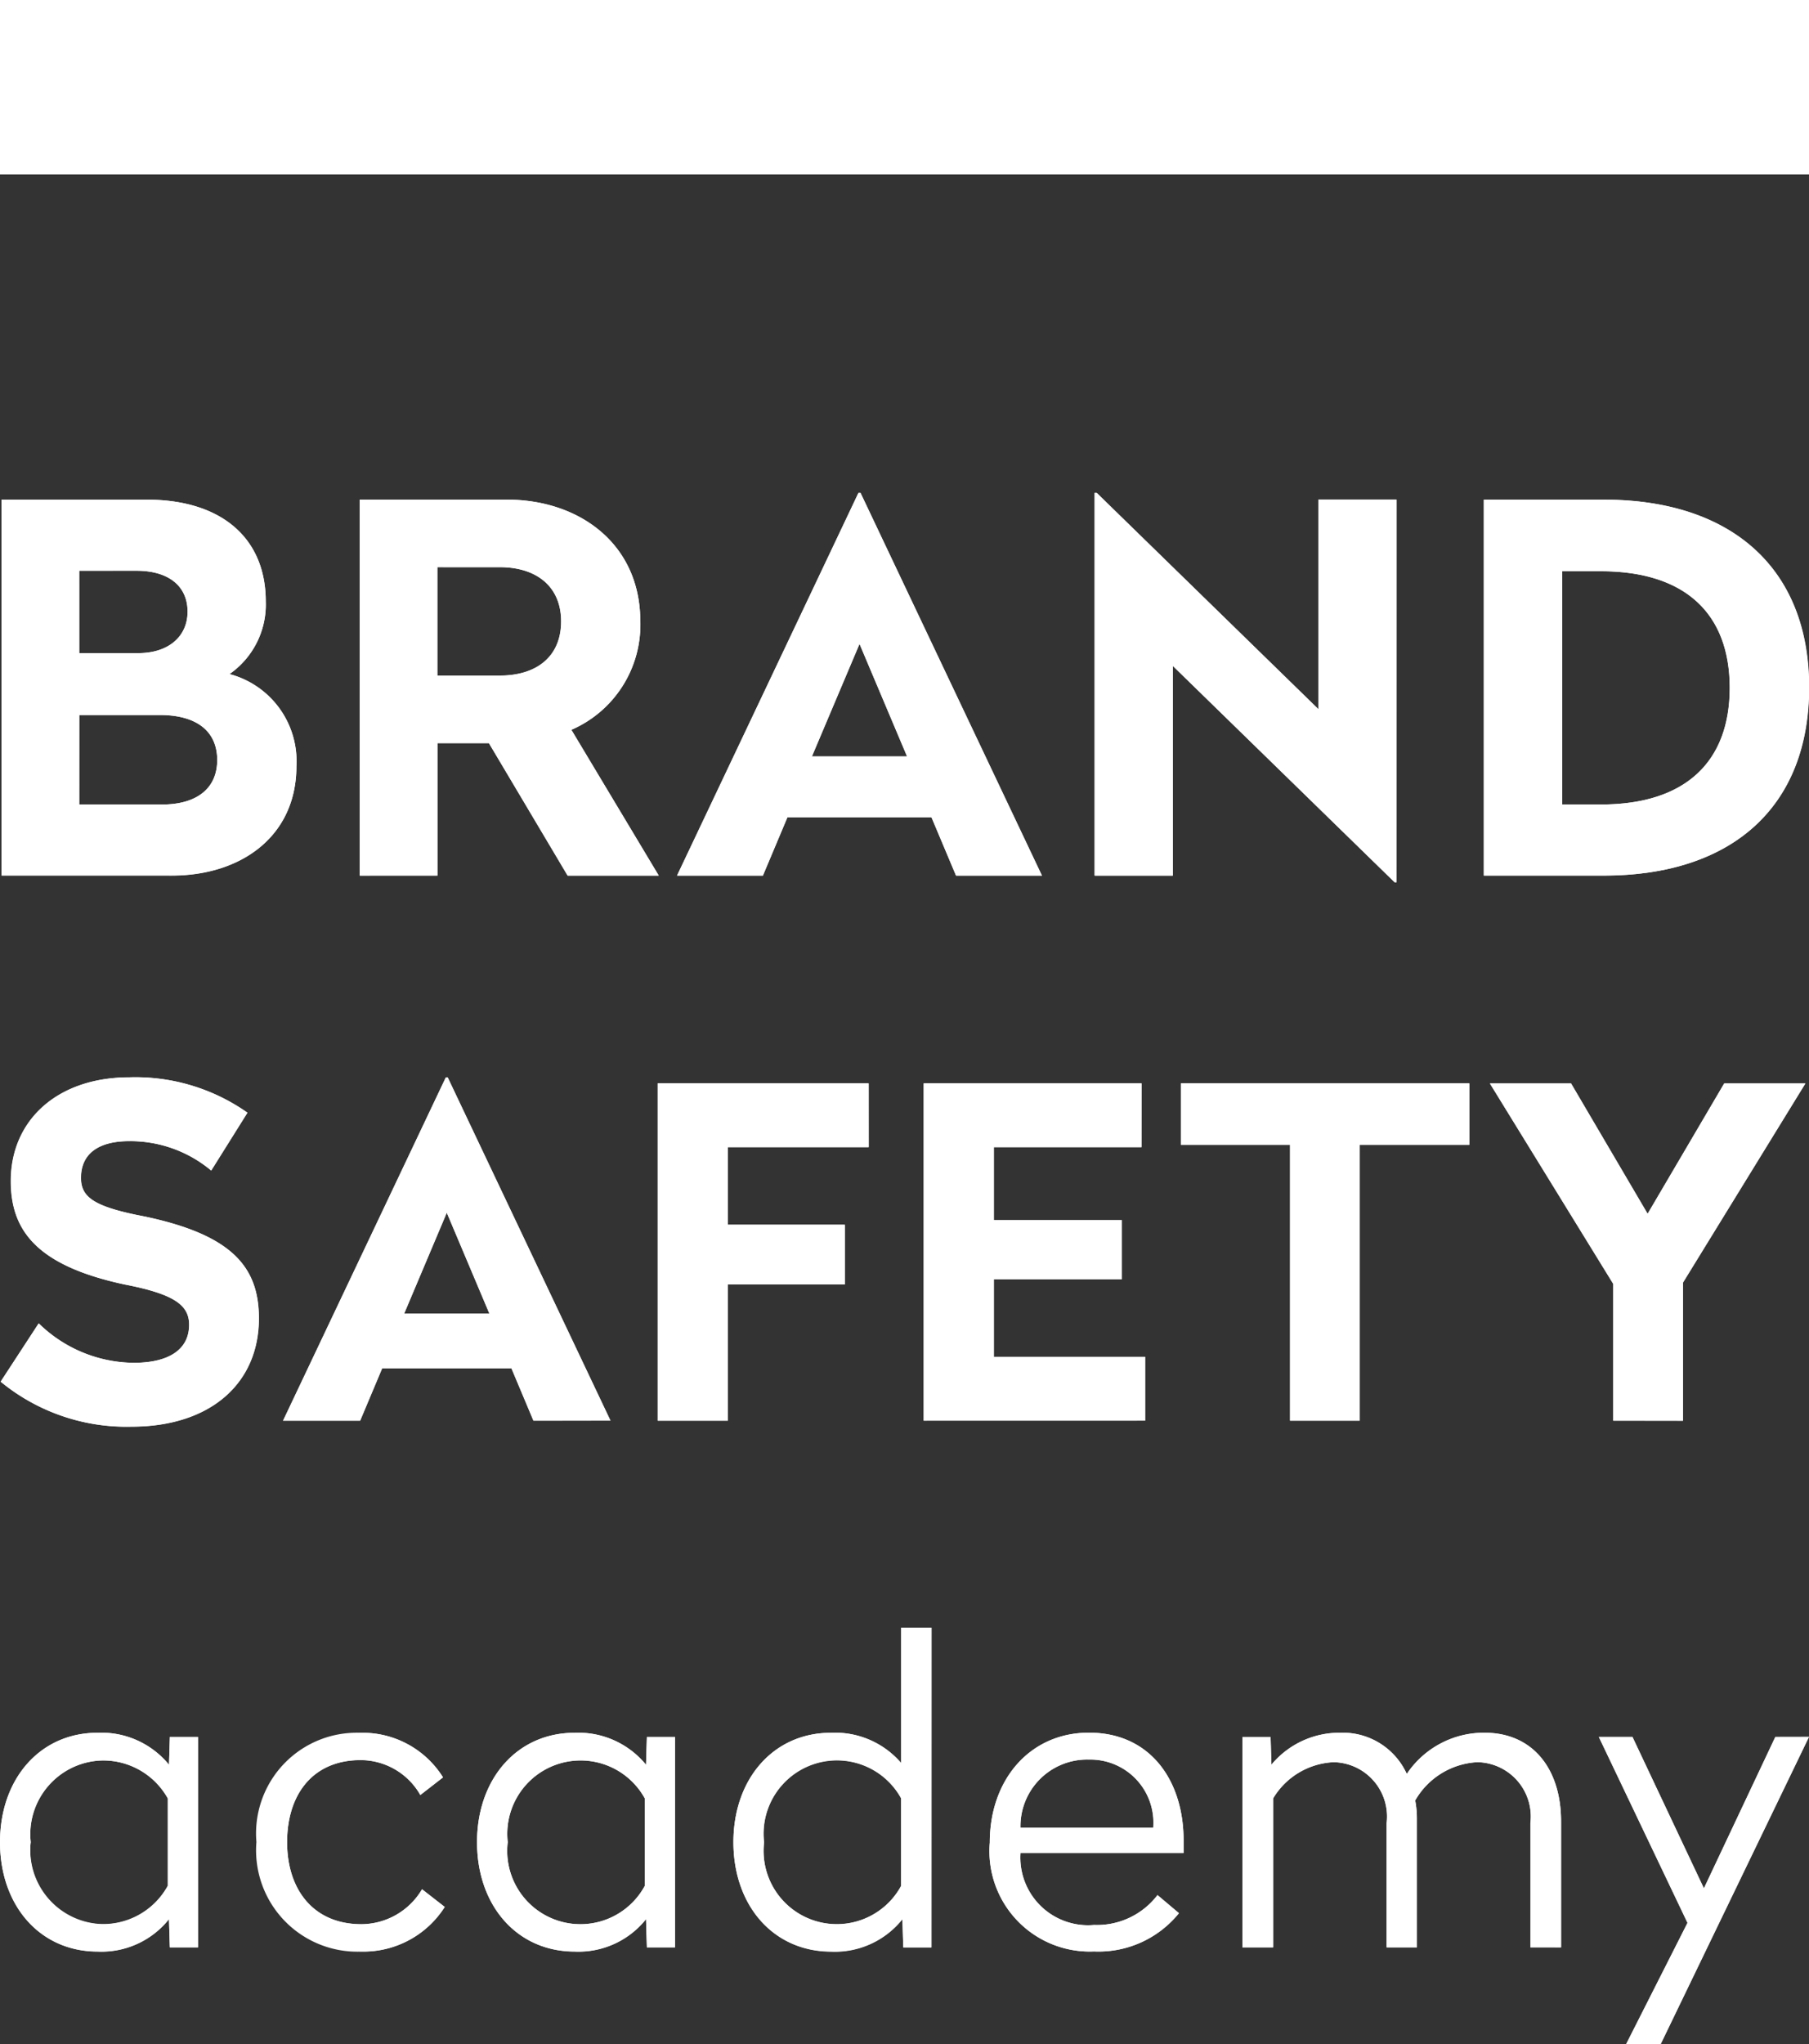<svg xmlns="http://www.w3.org/2000/svg" xmlns:xlink="http://www.w3.org/1999/xlink" width="69.524" height="78.509" viewBox="0 0 69.524 78.509">
  <rect x="0" y="0" width="69.524" height="78.509" fill="#333333" stroke="none"/>
  <defs>
    <clipPath id="clip-path">
      <rect id="Rectangle_97" data-name="Rectangle 97" width="69.523" height="78.508" fill="none"/>
    </clipPath>
  </defs>
  <g id="logo-basic" transform="translate(-62.738 -4415.246)" style="mix-blend-mode: multiply;isolation: isolate">
    <g id="logo-basic-2" data-name="logo-basic" transform="translate(62.738 4415.246)">
      <g id="Group_202" data-name="Group 202">
        <g id="Group_201" data-name="Group 201" clip-path="url(#clip-path)">
          <path id="Path_722" data-name="Path 722" d="M3.044,27.462V30.9H6.226c1.3,0,2.121-.59,2.121-1.709s-.806-1.729-2.2-1.729Zm0-5.541v3.163H5.322c1.139,0,1.885-.629,1.885-1.592,0-.982-.727-1.572-1.964-1.572ZM10.212,23.1a3.25,3.25,0,0,1-1.394,2.79,3.46,3.46,0,0,1,2.573,3.536c0,2.692-2.121,4.2-4.792,4.2H.059V19.19H5.636c2.868,0,4.576,1.474,4.576,3.91" fill="#fff"/>
          <path id="Path_723" data-name="Path 723" d="M16.811,21.785v4.165h2.4c1.414,0,2.357-.727,2.357-2.082,0-1.336-.943-2.082-2.357-2.082Zm7.8,2.082a4.4,4.4,0,0,1-2.651,4.165l3.358,5.6h-3.5l-3.025-5.088H16.811v5.088H13.826V19.191h5.656c2.769,0,5.126,1.69,5.126,4.676" fill="#fff"/>
        </g>
      </g>
      <path id="Path_724" data-name="Path 724" d="M31.206,29.054h3.653l-1.827-4.322Zm8.838,4.578h-3.3l-.943-2.24H30.263l-.943,2.24h-3.3l6.972-14.7h.078Z" fill="#fff"/>
      <path id="Path_725" data-name="Path 725" d="M53.675,33.887H53.6l-8.524-8.31v8.055h-3v-14.7h.078l8.524,8.311V19.191h3Z" fill="#fff"/>
      <g id="Group_204" data-name="Group 204">
        <g id="Group_203" data-name="Group 203" clip-path="url(#clip-path)">
          <path id="Path_726" data-name="Path 726" d="M60.037,21.942V30.9H61.53c3.26,0,4.95-1.651,4.95-4.48,0-2.848-1.709-4.479-4.95-4.479Zm9.486,4.46c0,4.558-2.926,7.23-7.9,7.23h-4.6V19.191h4.6c4.93,0,7.9,2.653,7.9,7.211" fill="#fff"/>
          <path id="Path_727" data-name="Path 727" d="M9.506,42.735,8.113,44.956a4.84,4.84,0,0,0-3.155-1.128c-1.145,0-1.85.459-1.85,1.41,0,.741.494,1.111,2.432,1.481,3.349.7,4.406,1.921,4.406,3.913,0,2.486-1.85,4.161-4.9,4.161A7.607,7.607,0,0,1,.024,53.066l1.462-2.239a5.281,5.281,0,0,0,3.648,1.515c1.357,0,2.133-.511,2.133-1.463,0-.757-.582-1.181-2.5-1.551C1.417,48.606.412,47.266.412,45.361c0-2.327,1.78-3.984,4.564-3.984a7.48,7.48,0,0,1,4.53,1.357" fill="#fff"/>
        </g>
      </g>
      <path id="Path_728" data-name="Path 728" d="M15.532,50.457H18.81l-1.639-3.879Zm7.93,4.107H20.5l-.846-2.01h-4.97l-.846,2.01h-2.96l6.256-13.186h.071Z" fill="#fff"/>
      <path id="Path_729" data-name="Path 729" d="M33.383,44.058h-5.41v2.979h4.494v2.292H27.973v5.235h-2.7V41.607h8.107Z" fill="#fff"/>
      <path id="Path_730" data-name="Path 730" d="M43.868,44.058H38.193v2.8H43.11v2.274H38.193v2.98h5.816v2.45H35.5V41.607h8.372Z" fill="#fff"/>
      <path id="Path_731" data-name="Path 731" d="M56.467,43.969H52.255V54.564H49.577V43.969H45.382V41.607H56.467Z" fill="#fff"/>
      <path id="Path_732" data-name="Path 732" d="M64.678,49.258v5.306H62V49.311l-4.741-7.7h3.119l2.943,5.007,2.943-5.007h3.119Z" fill="#fff"/>
      <g id="Group_206" data-name="Group 206">
        <g id="Group_205" data-name="Group 205" clip-path="url(#clip-path)">
          <path id="Path_733" data-name="Path 733" d="M1.179,70.751A2.849,2.849,0,0,0,3.926,73.9a2.842,2.842,0,0,0,2.521-1.471V69.07a2.859,2.859,0,0,0-2.521-1.455,2.843,2.843,0,0,0-2.746,3.135m5.315-2.974.032-1.066H7.609v8.081H6.527l-.032-1.083a3.319,3.319,0,0,1-2.746,1.245C1.535,74.953,0,73.191,0,70.751c0-2.424,1.535-4.2,3.748-4.2a3.359,3.359,0,0,1,2.746,1.228" fill="#fff"/>
          <path id="Path_734" data-name="Path 734" d="M17.026,68.262l-.873.678A2.644,2.644,0,0,0,13.86,67.6c-1.858,0-2.827,1.341-2.827,3.152s1,3.152,2.859,3.152a2.722,2.722,0,0,0,2.327-1.342l.872.679a3.7,3.7,0,0,1-3.2,1.713,4.206,4.206,0,0,1-.032-8.4,3.641,3.641,0,0,1,3.166,1.713" fill="#fff"/>
          <path id="Path_735" data-name="Path 735" d="M19.513,70.751a2.814,2.814,0,0,0,5.267,1.681V69.07a2.818,2.818,0,0,0-5.267,1.68m5.315-2.974.032-1.066h1.082v8.081H24.86l-.032-1.083a3.32,3.32,0,0,1-2.746,1.245c-2.213,0-3.748-1.762-3.748-4.2,0-2.424,1.535-4.2,3.748-4.2a3.36,3.36,0,0,1,2.746,1.228" fill="#fff"/>
          <path id="Path_736" data-name="Path 736" d="M29.366,70.751a2.814,2.814,0,0,0,5.266,1.681V69.07a2.818,2.818,0,0,0-5.266,1.68m6.43,4.04H34.714l-.032-1.083a3.32,3.32,0,0,1-2.747,1.245c-2.213,0-3.748-1.762-3.748-4.2,0-2.424,1.535-4.2,3.748-4.2a3.349,3.349,0,0,1,2.7,1.163v-5.2H35.8Z" fill="#fff"/>
          <path id="Path_737" data-name="Path 737" d="M39.219,70.2h5.1a2.424,2.424,0,0,0-2.472-2.618A2.56,2.56,0,0,0,39.219,70.2m6.268.485v.485H39.219a2.6,2.6,0,0,0,2.827,2.764,2.928,2.928,0,0,0,2.439-1.148l.824.695a3.973,3.973,0,0,1-3.263,1.47,3.856,3.856,0,0,1-4.007-4.186c0-2.424,1.551-4.217,3.813-4.217,2.359,0,3.635,1.842,3.635,4.137" fill="#fff"/>
          <path id="Path_738" data-name="Path 738" d="M54.065,68.133a3.568,3.568,0,0,1,2.989-1.584c1.842,0,2.941,1.373,2.941,3.41v4.832H58.815V70.024a2.088,2.088,0,0,0-2.036-2.343,2.928,2.928,0,0,0-2.391,1.47,3.7,3.7,0,0,1,.065.727v4.913H53.29V70.024a2.088,2.088,0,0,0-2.036-2.343,2.861,2.861,0,0,0-2.326,1.39v5.721h-1.18V66.711h1.082l.032,1.067a3.4,3.4,0,0,1,2.65-1.228,2.7,2.7,0,0,1,2.553,1.584" fill="#fff"/>
        </g>
      </g>
      <path id="Path_739" data-name="Path 739" d="M68.231,66.711l-2.746,5.818-2.746-5.818H61.446l3.409,7.143L62.5,78.508h1.325l5.7-11.8Z" fill="#fff"/>
      <rect id="Rectangle_100" data-name="Rectangle 100" width="69.524" height="6.698" transform="translate(0 0)" fill="#fff"/>
    </g>
    <path id="Color_Overlay" data-name="Color Overlay" d="M125.235,4493.754l2.358-4.655-3.409-7.142h1.292l2.747,5.817,2.746-5.817h1.292l-5.7,11.8Zm-24.456-7.741c0-2.424,1.551-4.217,3.812-4.217,2.359,0,3.636,1.84,3.636,4.137v.484h-6.269a2.6,2.6,0,0,0,2.828,2.764,2.926,2.926,0,0,0,2.438-1.147l.824.694a3.972,3.972,0,0,1-3.263,1.471A3.855,3.855,0,0,1,100.779,4486.013Zm1.179-.565h5.105a2.425,2.425,0,0,0-2.472-2.619A2.562,2.562,0,0,0,101.957,4485.448ZM90.925,4486c0-2.424,1.535-4.2,3.748-4.2a3.35,3.35,0,0,1,2.7,1.164v-5.2h1.163v12.282H97.452l-.032-1.083a3.321,3.321,0,0,1-2.747,1.245C92.46,4490.2,90.925,4488.437,90.925,4486Zm1.18,0a2.814,2.814,0,0,0,5.267,1.681v-3.361A2.818,2.818,0,0,0,92.1,4486Zm-11.033,0c0-2.424,1.535-4.2,3.748-4.2a3.362,3.362,0,0,1,2.747,1.229l.033-1.066h1.082v8.08H87.6l-.033-1.083a3.321,3.321,0,0,1-2.747,1.245C82.607,4490.2,81.072,4488.437,81.072,4486Zm1.18,0a2.814,2.814,0,0,0,5.267,1.681v-3.361a2.818,2.818,0,0,0-5.267,1.68Zm-9.659,0a3.868,3.868,0,0,1,4.006-4.2,3.642,3.642,0,0,1,3.167,1.713l-.873.678a2.647,2.647,0,0,0-2.294-1.341c-1.859,0-2.826,1.341-2.826,3.152s1,3.152,2.859,3.152a2.724,2.724,0,0,0,2.327-1.343l.872.679a3.7,3.7,0,0,1-3.2,1.714A3.894,3.894,0,0,1,72.592,4486Zm-9.853,0c0-2.424,1.534-4.2,3.749-4.2a3.357,3.357,0,0,1,2.745,1.229l.033-1.066h1.083v8.08H69.265l-.033-1.083a3.316,3.316,0,0,1-2.745,1.245C64.272,4490.2,62.739,4488.437,62.739,4486Zm1.179,0a2.814,2.814,0,0,0,5.267,1.681v-3.361a2.818,2.818,0,0,0-5.267,1.68Zm57.637,4.041v-4.768a2.089,2.089,0,0,0-2.036-2.344,2.928,2.928,0,0,0-2.392,1.471,3.691,3.691,0,0,1,.065.729v4.913h-1.163v-4.768a2.089,2.089,0,0,0-2.037-2.344,2.861,2.861,0,0,0-2.325,1.391v5.721h-1.18v-8.081h1.082l.033,1.066a3.4,3.4,0,0,1,2.65-1.227,2.7,2.7,0,0,1,2.552,1.582,3.571,3.571,0,0,1,2.989-1.582c1.842,0,2.94,1.373,2.94,3.409v4.833Zm-58.791-21.726,1.463-2.24a5.279,5.279,0,0,0,3.648,1.516c1.357,0,2.133-.51,2.133-1.463,0-.758-.582-1.181-2.5-1.55-3.347-.723-4.352-2.064-4.352-3.968,0-2.328,1.781-3.984,4.564-3.984a7.475,7.475,0,0,1,4.529,1.358l-1.392,2.222a4.84,4.84,0,0,0-3.154-1.129c-1.146,0-1.851.459-1.851,1.41,0,.742.493,1.112,2.432,1.482,3.348.706,4.406,1.922,4.406,3.914,0,2.487-1.851,4.161-4.9,4.161A7.616,7.616,0,0,1,62.762,4468.313Zm61.976,1.5v-5.253l-4.741-7.7h3.119l2.942,5.007,2.944-5.007h3.119l-4.705,7.651v5.306Zm-12.424,0v-10.594h-4.194v-2.363h11.085v2.363h-4.211v10.594Zm-14.08,0v-12.957h8.372v2.451h-5.675v2.8h4.917v2.274h-4.917v2.979h5.816v2.451Zm-10.22,0v-12.957h8.107v2.451h-5.41v2.979h4.494v2.293H90.711v5.235Zm-4.775,0-.845-2.01h-4.97l-.846,2.01H73.617l6.257-13.187h.07L86.2,4469.81ZM78.27,4465.7h3.277l-1.639-3.878Zm38.064-16.57-8.524-8.31v8.055H104.8v-14.7h.079l8.525,8.312v-8.056h3v14.7Zm3.436-.255v-14.44h4.6c4.93,0,7.9,2.653,7.9,7.21s-2.927,7.23-7.9,7.23Zm3-2.73h1.493c3.26,0,4.95-1.651,4.95-4.48,0-2.848-1.71-4.479-4.95-4.479h-1.493Zm-23.291,2.73-.944-2.239H93l-.942,2.239h-3.3l6.973-14.7h.079l6.972,14.7Zm-5.54-4.578H97.6l-1.827-4.322Zm-9.388,4.578-3.025-5.087H79.549v5.087H76.564v-14.44h5.657c2.768,0,5.125,1.688,5.125,4.676a4.4,4.4,0,0,1-2.651,4.165l3.36,5.6Zm-5.007-7.683h2.4c1.415,0,2.357-.726,2.357-2.082,0-1.335-.942-2.082-2.357-2.082h-2.4ZM62.8,4448.877v-14.44h5.578c2.867,0,4.575,1.473,4.575,3.909a3.25,3.25,0,0,1-1.394,2.79,3.46,3.46,0,0,1,2.572,3.536c0,2.692-2.121,4.206-4.792,4.206Zm2.985-2.73h3.181c1.3,0,2.121-.59,2.121-1.709s-.806-1.729-2.2-1.729h-3.1Zm0-5.816h2.278c1.14,0,1.886-.628,1.886-1.591,0-.983-.727-1.572-1.965-1.572h-2.2Zm-3.044-18.386v-6.7h69.523v6.7Z" fill="#fff"/>
  </g>
</svg>

